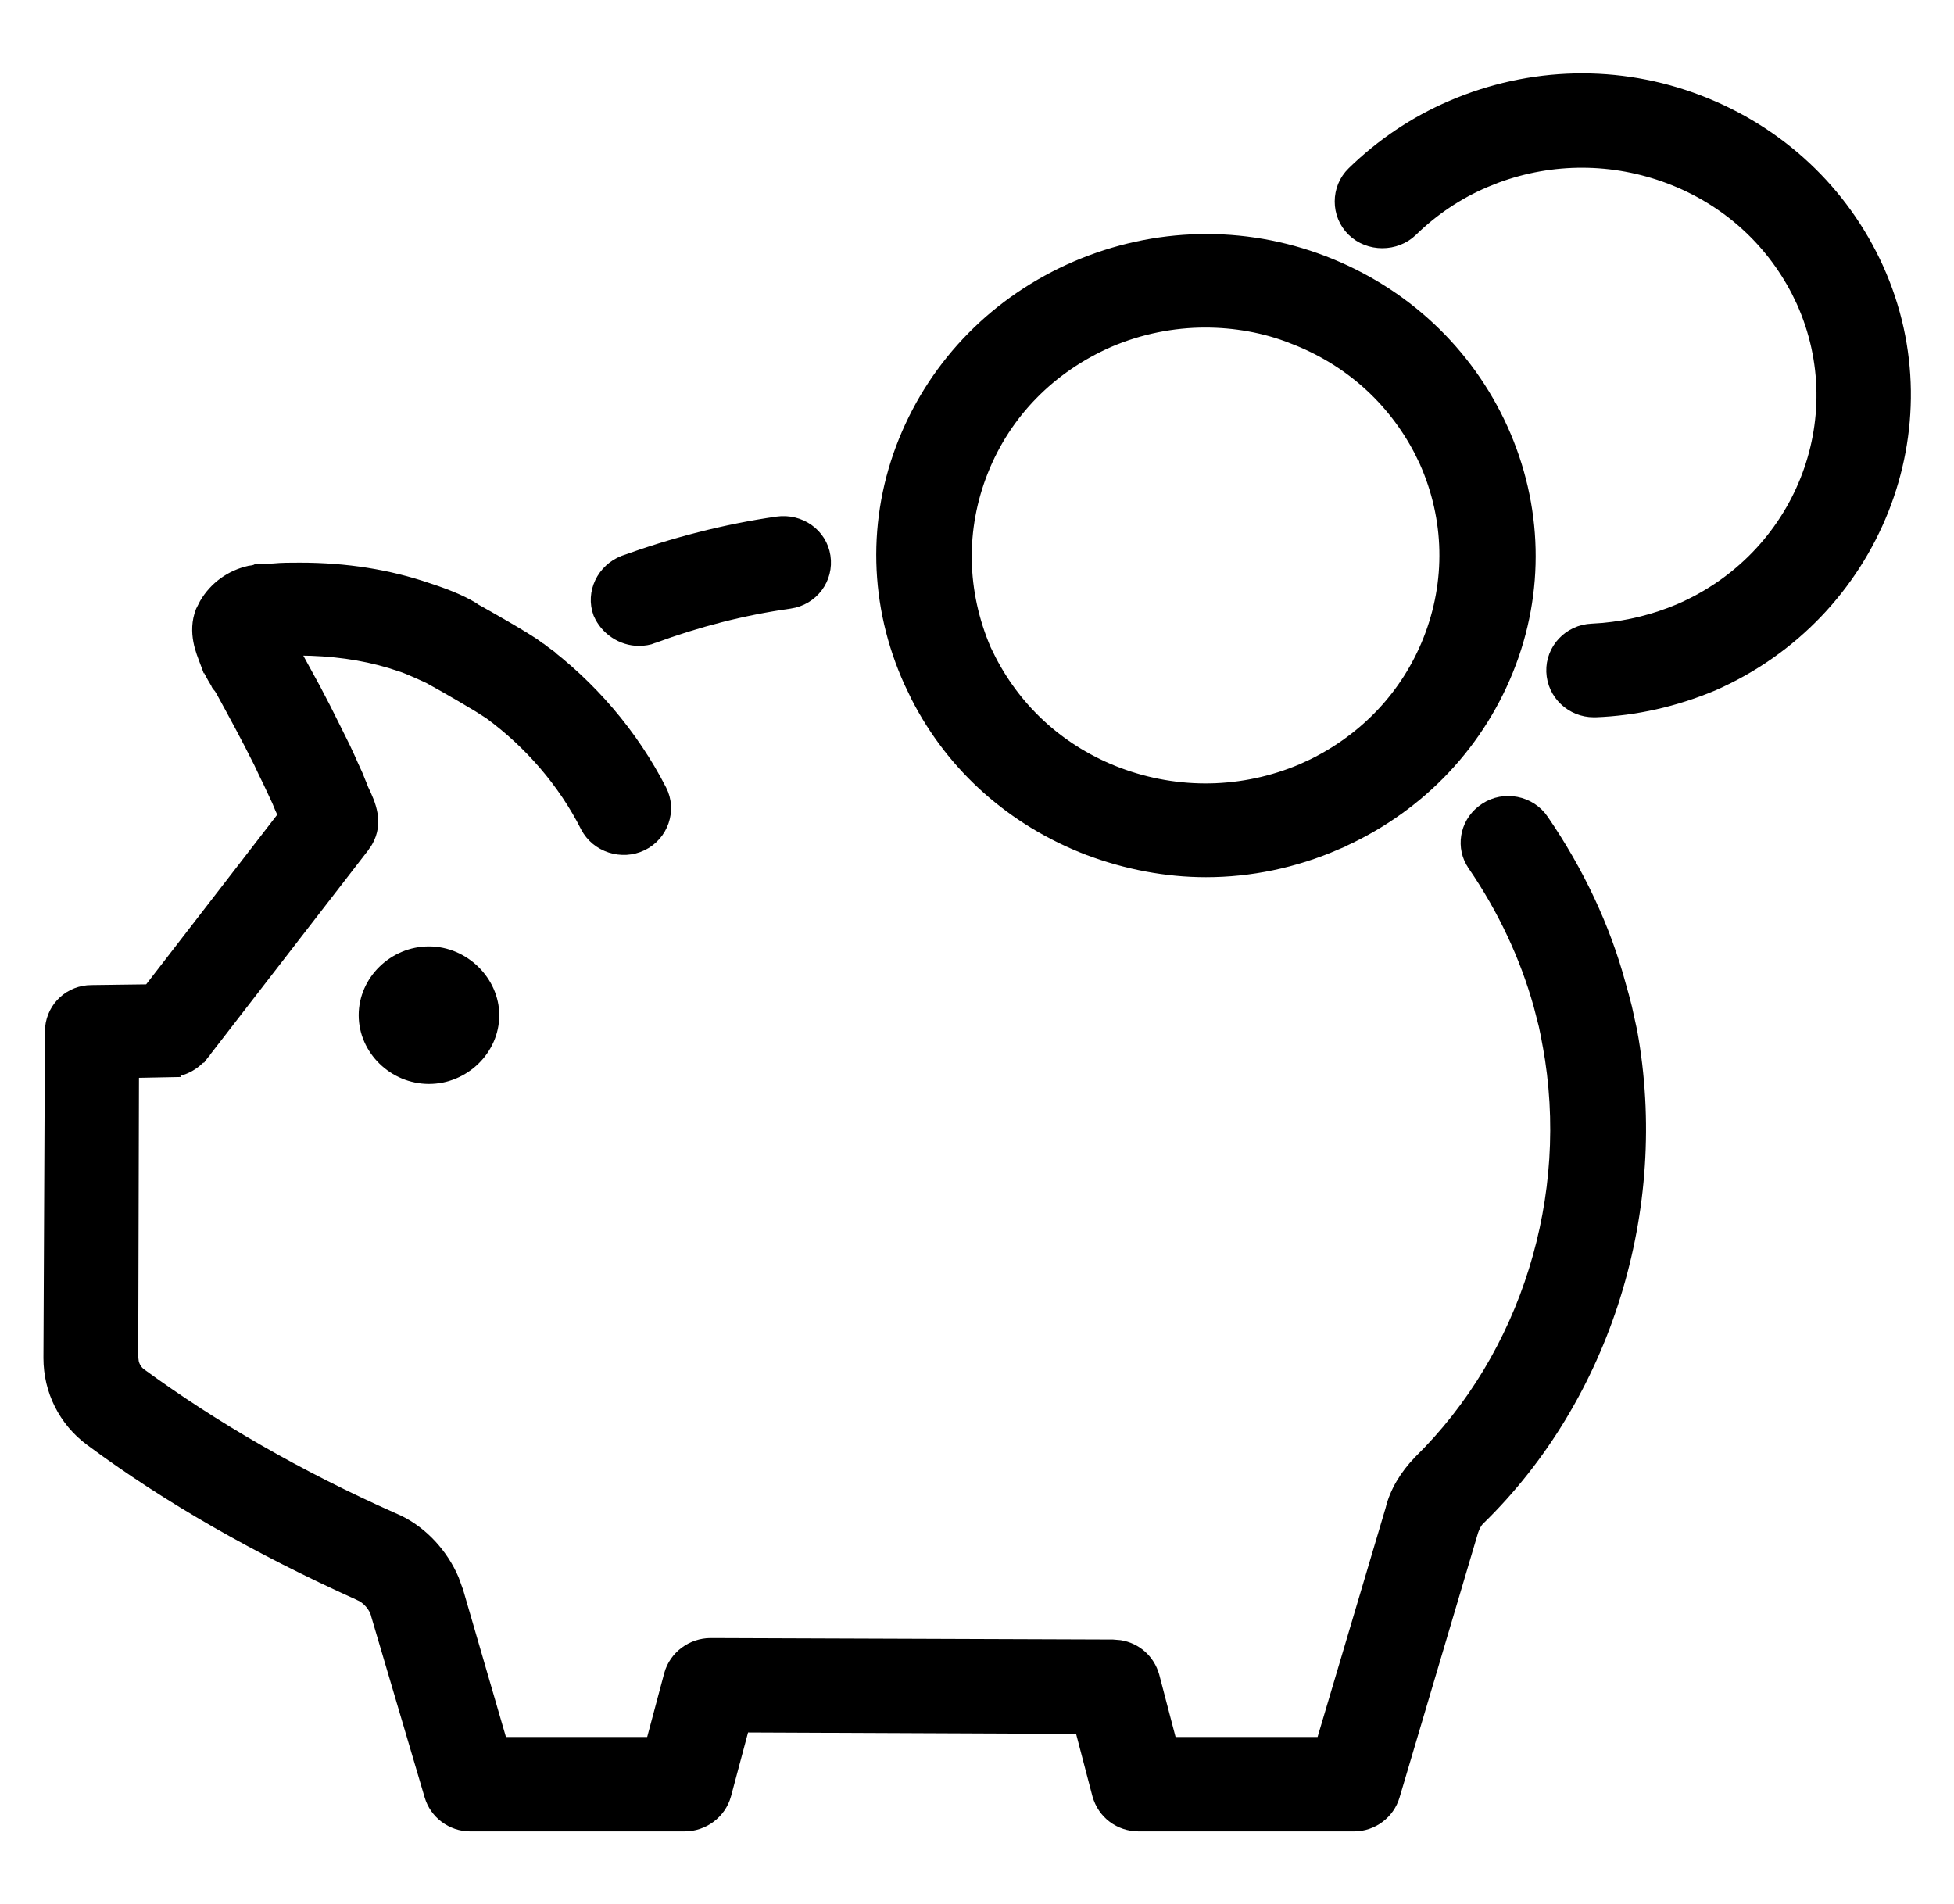 <svg width="39" height="38" viewBox="0 0 39 38" fill="none" xmlns="http://www.w3.org/2000/svg">
<path d="M28.967 2.105C30.544 1.427 32.308 1.381 33.917 2C35.526 2.617 36.795 3.809 37.492 5.347C38.932 8.532 37.428 12.271 34.196 13.688L34.194 13.689C33.437 14.005 32.649 14.186 31.844 14.216H31.809C31.361 14.216 30.98 13.864 30.963 13.408C30.946 12.951 31.309 12.565 31.774 12.547L31.997 12.532C32.517 12.484 33.023 12.357 33.506 12.154C35.909 11.121 37.011 8.376 35.953 6.024L35.851 5.814C35.315 4.782 34.432 3.99 33.313 3.567C32.193 3.144 30.981 3.143 29.874 3.552L29.654 3.64C29.103 3.873 28.611 4.207 28.193 4.614C27.864 4.934 27.315 4.934 26.987 4.614C26.657 4.292 26.657 3.752 26.987 3.431C27.559 2.874 28.224 2.422 28.967 2.105Z" fill="black" stroke="black" stroke-width="0.2"/>
<path d="M21.471 5.311C23.049 4.633 24.813 4.588 26.422 5.206C28.03 5.823 29.299 7.015 29.996 8.553C30.692 10.092 30.739 11.812 30.104 13.381C29.47 14.95 28.246 16.186 26.669 16.864L26.67 16.865C25.835 17.226 24.952 17.408 24.07 17.408C23.281 17.408 22.477 17.256 21.72 16.97H21.718C20.211 16.391 19.001 15.321 18.282 13.91L18.144 13.623C17.448 12.084 17.401 10.364 18.036 8.794C18.671 7.226 19.894 5.989 21.471 5.311ZM24.055 6.438C23.414 6.438 22.756 6.568 22.144 6.83C20.979 7.339 20.086 8.241 19.624 9.403C19.162 10.564 19.191 11.813 19.682 12.961L19.785 13.17C20.321 14.202 21.204 14.995 22.323 15.418C23.517 15.868 24.816 15.839 25.98 15.345L26.195 15.246C27.255 14.723 28.068 13.862 28.502 12.773C28.964 11.611 28.934 10.348 28.427 9.215L28.325 9.005C27.789 7.974 26.906 7.181 25.787 6.758L25.786 6.757C25.235 6.54 24.638 6.438 24.055 6.438Z" fill="black" stroke="black" stroke-width="0.2"/>
<path d="M15.509 10.41C15.971 10.344 16.406 10.644 16.476 11.102C16.545 11.559 16.232 11.98 15.767 12.048H15.766C14.829 12.18 13.922 12.415 13.045 12.739L13.046 12.74C12.957 12.775 12.853 12.791 12.752 12.791C12.406 12.791 12.081 12.574 11.944 12.256L11.941 12.251C11.784 11.825 12.013 11.354 12.441 11.188L12.443 11.187C13.438 10.828 14.466 10.56 15.509 10.41Z" fill="black" stroke="black" stroke-width="0.2"/>
<path d="M5.987 11.33C6.91 11.33 7.758 11.465 8.546 11.735H8.547C9.008 11.885 9.307 12.022 9.517 12.163H9.516C9.736 12.286 10.522 12.727 10.785 12.923H10.784C11.802 13.674 12.635 14.65 13.206 15.763C13.415 16.17 13.24 16.676 12.825 16.878C12.412 17.079 11.896 16.913 11.688 16.508L11.687 16.507C11.237 15.617 10.563 14.842 9.768 14.257L9.54 14.111C9.438 14.049 9.317 13.977 9.195 13.906C8.954 13.765 8.719 13.632 8.651 13.596L8.599 13.567V13.563C8.466 13.501 8.154 13.356 7.998 13.306H7.996C7.447 13.115 6.85 13.012 6.205 12.989L5.926 12.984H5.884C5.886 12.989 5.889 12.994 5.892 12.999L6.3 13.745C6.433 13.996 6.563 14.248 6.686 14.501L6.891 14.914C6.957 15.053 7.022 15.195 7.083 15.337H7.084L7.145 15.471L7.148 15.479L7.199 15.606C7.218 15.65 7.238 15.698 7.255 15.746C7.403 16.051 7.561 16.418 7.34 16.804C7.327 16.828 7.311 16.851 7.301 16.864C7.288 16.881 7.282 16.888 7.279 16.894L7.275 16.901L7.27 16.909L4.056 21.065L4.053 21.069L3.977 21.004L4.052 21.069C3.885 21.264 3.646 21.399 3.383 21.399L3.384 21.4L2.674 21.414L2.659 27.09L2.671 27.186C2.693 27.278 2.745 27.358 2.816 27.41C4.272 28.474 5.956 29.45 7.854 30.293L7.966 30.343C8.448 30.578 8.846 31.016 9.06 31.517L9.145 31.752L9.146 31.753L10.023 34.768H12.994L13.355 33.417V33.416C13.459 33.045 13.805 32.794 14.184 32.794L22.212 32.823L22.356 32.835C22.685 32.888 22.948 33.122 23.039 33.445L23.04 33.447L23.386 34.768H26.372L27.753 30.119C27.835 29.773 28.043 29.433 28.31 29.158L28.311 29.156C30.451 27.057 31.446 23.884 30.889 20.858L30.888 20.857C30.865 20.726 30.84 20.594 30.81 20.462L30.708 20.066C30.437 19.098 29.999 18.157 29.395 17.275V17.274C29.151 16.924 29.23 16.442 29.567 16.176L29.638 16.125C30.018 15.874 30.55 15.974 30.81 16.36C31.516 17.392 32.039 18.501 32.347 19.64C32.393 19.797 32.435 19.954 32.474 20.111L32.578 20.584V20.585C33.224 24.135 32.056 27.88 29.533 30.338C29.475 30.394 29.435 30.478 29.406 30.561L27.838 35.847C27.734 36.2 27.405 36.452 27.025 36.452H22.73C22.335 36.452 22.006 36.2 21.902 35.83L21.901 35.828L21.555 34.507L14.854 34.478L14.493 35.829V35.83C14.389 36.201 14.044 36.452 13.665 36.452H9.385C9.005 36.452 8.676 36.2 8.572 35.847L7.506 32.239L7.505 32.234C7.467 32.073 7.321 31.906 7.168 31.844L7.165 31.842C5.149 30.934 3.344 29.907 1.799 28.759C1.27 28.369 0.967 27.759 0.967 27.105L0.997 20.588L1.001 20.504C1.043 20.088 1.39 19.761 1.827 19.761L2.967 19.746L5.646 16.278C5.632 16.237 5.614 16.191 5.594 16.151L5.59 16.144L5.529 15.996L5.354 15.621C5.292 15.495 5.227 15.364 5.166 15.229C4.924 14.743 4.667 14.271 4.409 13.798L4.368 13.731C4.361 13.724 4.352 13.715 4.344 13.706C4.337 13.699 4.329 13.688 4.322 13.677C4.319 13.672 4.314 13.663 4.31 13.649C4.208 13.48 4.13 13.341 4.081 13.185L4.08 13.187C4.023 13.033 3.836 12.622 4.005 12.194L4.006 12.191L4.082 12.042C4.278 11.707 4.601 11.476 4.975 11.392L4.985 11.389H5.002C5.006 11.388 5.011 11.387 5.019 11.385C5.027 11.383 5.042 11.381 5.059 11.379C5.078 11.373 5.098 11.366 5.118 11.362C5.138 11.359 5.157 11.36 5.175 11.36V11.359L5.459 11.346C5.617 11.33 5.806 11.33 5.987 11.33Z" fill="black" stroke="black" stroke-width="0.2"/>
<path d="M8.561 18.989C9.27 18.989 9.865 19.581 9.865 20.262C9.865 20.958 9.269 21.534 8.561 21.534C7.854 21.534 7.259 20.957 7.259 20.262C7.259 19.566 7.854 18.989 8.561 18.989Z" fill="black" stroke="black" stroke-width="0.2"/>
</svg>
